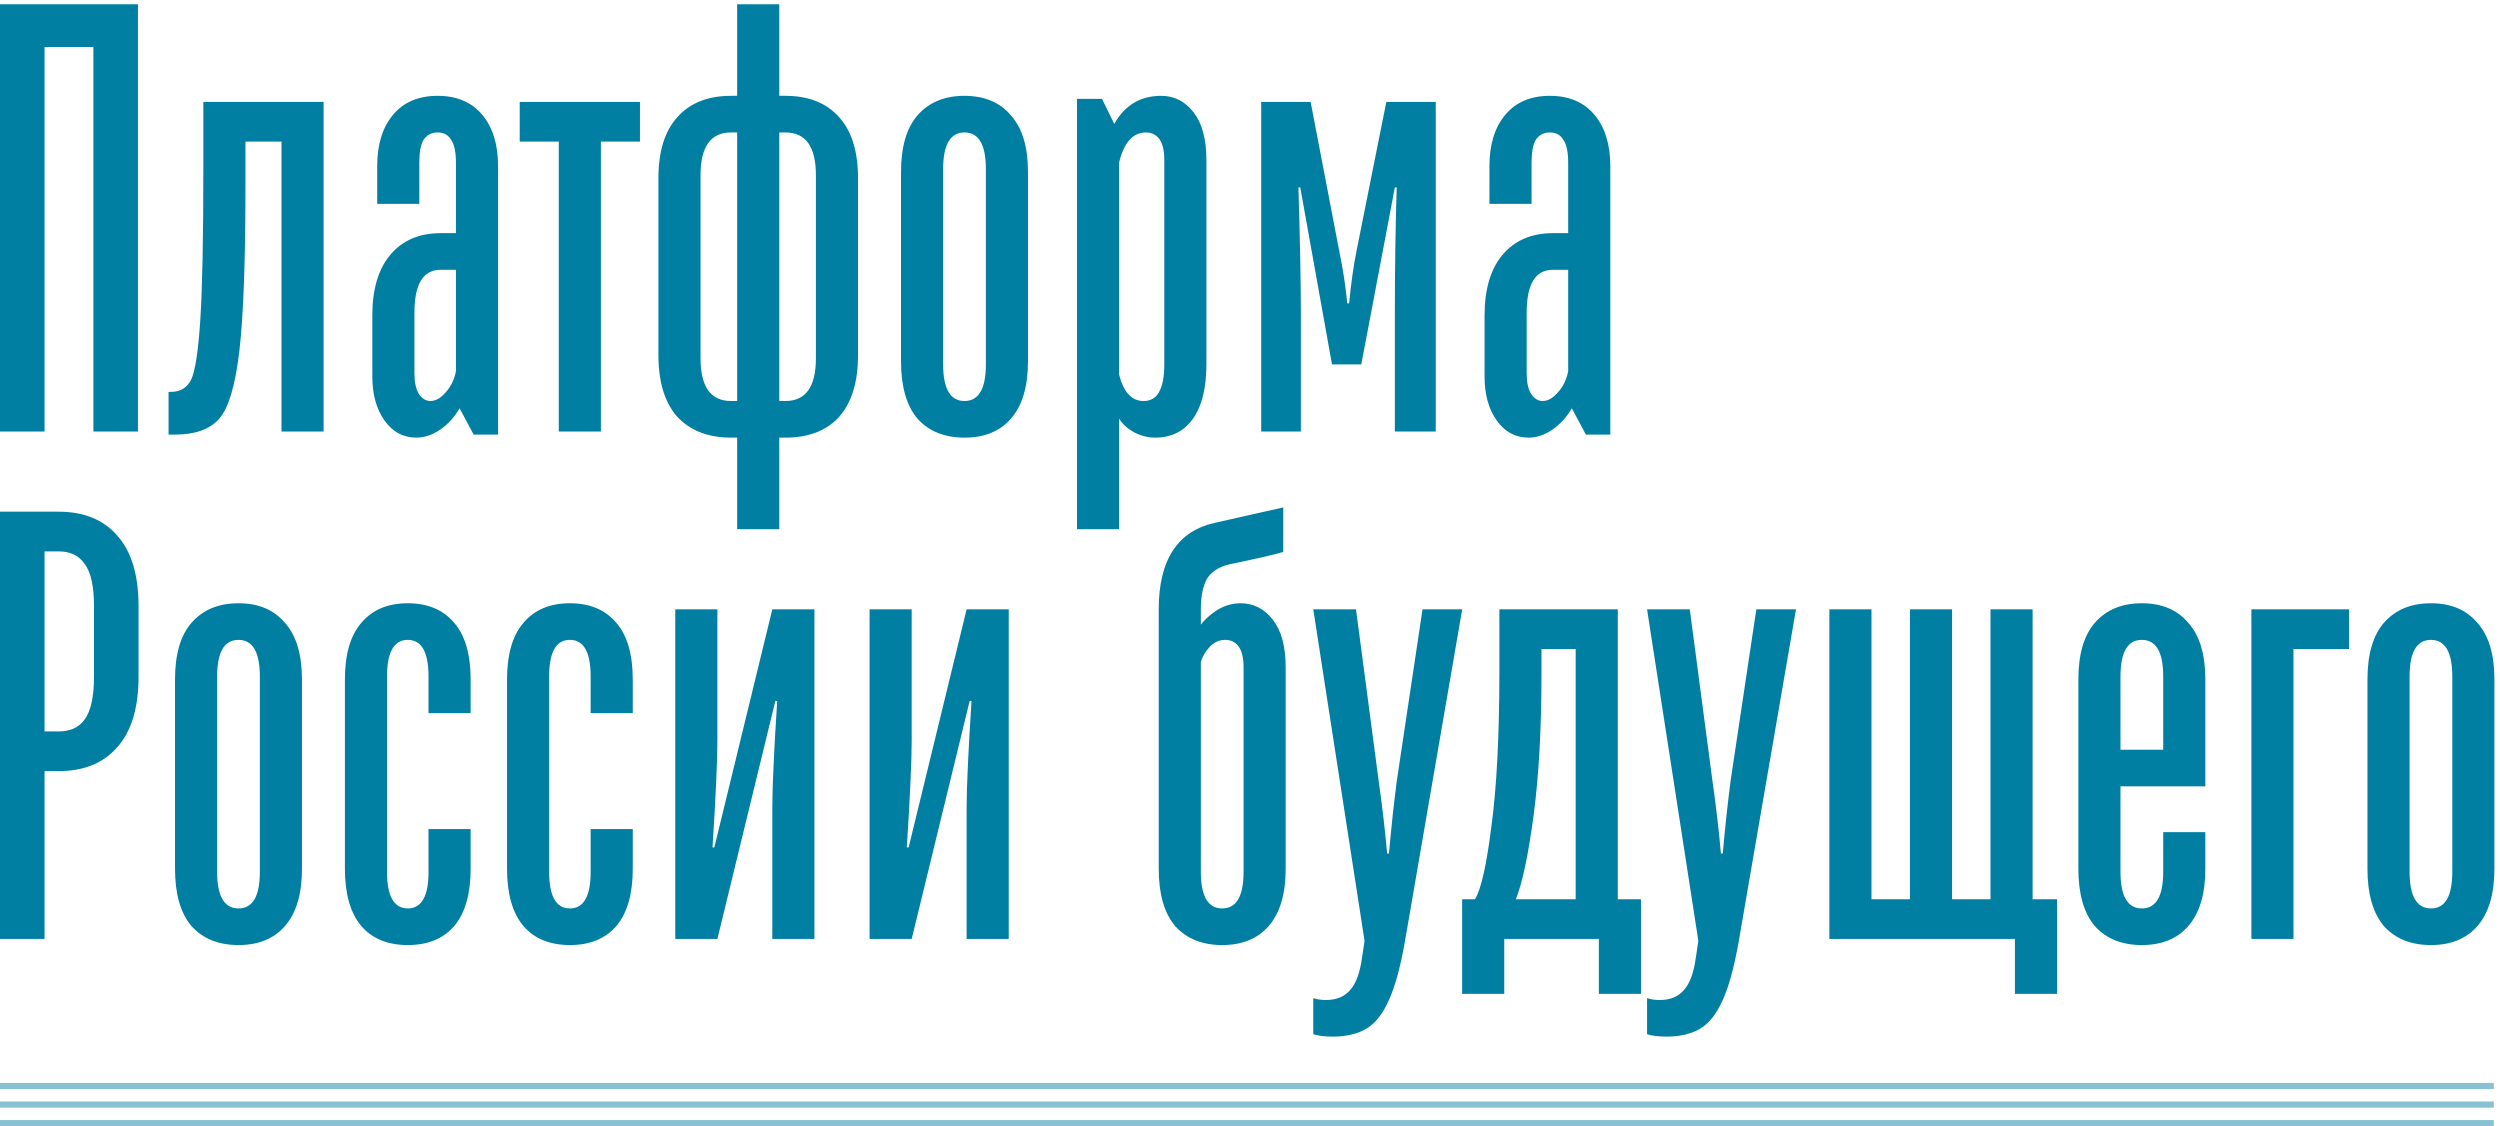 <svg width="404" height="182" viewBox="0 0 404 182" fill="none" xmlns="http://www.w3.org/2000/svg">
<path fill-rule="evenodd" clip-rule="evenodd" d="M403 176H0V175H403V176ZM403 179H0V178H403V179ZM403 182H0V181H403V182Z" fill="#88C1D1"/>
<path fill-rule="evenodd" clip-rule="evenodd" d="M119.126 70.721V85.516H125.932V70.721H126.918C130.667 70.721 133.56 69.603 135.598 67.368C137.637 65.066 138.656 61.745 138.656 57.405V28.801C138.656 24.461 137.637 21.174 135.598 18.938C133.56 16.636 130.667 15.486 126.918 15.486H125.932V0.69H119.126V15.486H118.14C114.392 15.486 111.498 16.636 109.46 18.938C107.422 21.174 106.402 24.461 106.402 28.801V57.405C106.402 61.745 107.422 65.066 109.46 67.368C111.564 69.603 114.458 70.721 118.14 70.721H119.126ZM119.126 21.404V64.803H118.14C114.852 64.803 113.208 62.502 113.208 57.899V28.308C113.208 23.705 114.852 21.404 118.14 21.404H119.126ZM131.85 57.899C131.85 62.502 130.206 64.803 126.918 64.803H125.932V21.404H126.918C130.206 21.404 131.85 23.705 131.85 28.308V57.899ZM257.66 18.543C255.951 16.505 253.551 15.486 250.46 15.486C247.37 15.486 244.969 16.505 243.26 18.543C241.55 20.582 240.695 23.343 240.695 26.829V32.944H247.501V26.335C247.501 24.56 247.731 23.311 248.192 22.587C248.718 21.798 249.474 21.404 250.46 21.404C251.447 21.404 252.17 21.798 252.63 22.587C253.156 23.311 253.419 24.56 253.419 26.335V37.678H250.953C247.468 37.678 244.739 38.862 242.767 41.229C240.86 43.531 239.906 46.786 239.906 50.994V60.858C239.906 63.751 240.564 66.118 241.879 67.959C243.194 69.8 244.904 70.721 247.008 70.721C248.323 70.721 249.605 70.294 250.855 69.439C252.104 68.584 253.156 67.433 254.011 65.987L256.28 70.228H260.225V26.829C260.225 23.343 259.37 20.582 257.66 18.543ZM251.742 63.422C250.953 64.343 250.131 64.803 249.277 64.803C248.553 64.803 247.929 64.409 247.402 63.619C246.942 62.83 246.712 61.745 246.712 60.364V50.501C246.712 45.898 248.126 43.596 250.953 43.596H253.419V59.97C253.156 61.351 252.597 62.502 251.742 63.422ZM200.467 97.486C202.571 97.486 204.314 98.373 205.695 100.149C207.076 101.924 207.766 104.489 207.766 107.842V140.392C207.766 144.469 206.845 147.559 205.004 149.663C203.229 151.702 200.73 152.721 197.508 152.721C194.286 152.721 191.754 151.702 189.913 149.663C188.138 147.559 187.25 144.469 187.25 140.392V98.472C187.25 90.45 190.308 85.781 196.423 84.466L207.371 82V89.2C206.056 89.595 203.196 90.252 198.79 91.173C197.015 91.568 195.765 92.357 195.042 93.54C194.385 94.724 194.056 96.368 194.056 98.472V100.938C194.713 100.083 195.601 99.294 196.719 98.571C197.903 97.847 199.152 97.486 200.467 97.486ZM200.96 107.842C200.96 106.33 200.697 105.212 200.171 104.489C199.645 103.765 198.922 103.404 198.001 103.404C197.015 103.404 196.16 103.798 195.437 104.587C194.779 105.311 194.319 106.1 194.056 106.955V140.885C194.056 144.83 195.207 146.803 197.508 146.803C199.81 146.803 200.96 144.83 200.96 140.885V107.842ZM338.528 149.663C340.37 151.702 342.901 152.721 346.123 152.721C349.345 152.721 351.844 151.702 353.62 149.663C355.461 147.559 356.381 144.469 356.381 140.392V134.474H349.576V140.885C349.576 144.83 348.425 146.803 346.123 146.803C343.822 146.803 342.671 144.83 342.671 140.885V127.076H356.381V109.815C356.381 105.738 355.461 102.68 353.62 100.642C351.844 98.538 349.345 97.486 346.123 97.486C342.901 97.486 340.37 98.538 338.528 100.642C336.753 102.68 335.865 105.738 335.865 109.815V140.392C335.865 144.469 336.753 147.559 338.528 149.663ZM349.576 121.158H342.671V109.322C342.671 105.376 343.822 103.404 346.123 103.404C348.425 103.404 349.576 105.376 349.576 109.322V121.158ZM392.84 152.721C389.618 152.721 387.086 151.702 385.245 149.663C383.47 147.559 382.582 144.469 382.582 140.392V109.815C382.582 105.738 383.47 102.68 385.245 100.642C387.086 98.538 389.618 97.486 392.84 97.486C396.062 97.486 398.561 98.538 400.336 100.642C402.177 102.68 403.098 105.738 403.098 109.815V140.392C403.098 144.469 402.177 147.559 400.336 149.663C398.561 151.702 396.062 152.721 392.84 152.721ZM392.84 146.803C395.142 146.803 396.292 144.83 396.292 140.885V109.322C396.292 105.376 395.142 103.404 392.84 103.404C390.539 103.404 389.388 105.376 389.388 109.322V140.885C389.388 144.83 390.539 146.803 392.84 146.803ZM370.628 151.735H363.822V98.472H379.604V104.883H370.628V151.735ZM332.416 160.612H325.61V151.735H295.625V98.472H302.431V145.324H308.645V98.472H315.451V145.324H321.665V98.472H328.47V145.324H332.416V160.612ZM290.233 98.472H283.822L279.679 126.09C279.219 129.575 278.791 133.52 278.397 137.926H278.101C277.772 134.178 277.312 130.232 276.72 126.09L273.07 98.472H266.166L274.451 152.031L274.057 154.694C273.728 157.127 273.103 158.869 272.183 159.922C271.262 161.039 269.947 161.598 268.237 161.598C267.448 161.598 266.758 161.5 266.166 161.302V167.122C266.955 167.385 268.007 167.516 269.322 167.516C271.492 167.516 273.301 167.089 274.747 166.234C276.194 165.379 277.41 163.834 278.397 161.598C279.383 159.428 280.238 156.305 280.961 152.228L290.233 98.472ZM236.283 160.612V152.968V145.324H238.354C239.341 143.745 240.229 139.8 241.018 133.487C241.873 127.175 242.3 118.791 242.3 108.336V98.472H261.435V145.324H265.183V160.612H258.377V151.735H243.089V160.612H236.283ZM254.629 145.324V104.883H249.106V108.73C249.106 117.739 248.678 125.432 247.823 131.811C246.969 138.189 246.015 142.693 244.963 145.324H254.629ZM236.292 98.472H229.88L225.738 126.09C225.277 129.575 224.85 133.52 224.455 137.926H224.159C223.831 134.178 223.37 130.232 222.779 126.09L219.129 98.472H212.225L220.51 152.031L220.115 154.694C219.787 157.127 219.162 158.869 218.241 159.922C217.321 161.039 216.006 161.598 214.296 161.598C213.507 161.598 212.816 161.5 212.225 161.302V167.122C213.014 167.385 214.066 167.516 215.381 167.516C217.551 167.516 219.359 167.089 220.806 166.234C222.252 165.379 223.469 163.834 224.455 161.598C225.442 159.428 226.297 156.305 227.02 152.228L236.292 98.472ZM140.523 98.472V151.735H147.329L156.7 113.267H156.995C156.469 121.553 156.206 127.306 156.206 130.528V151.735H163.012V98.472H156.206L146.836 136.94H146.54C147.066 128.72 147.329 122.966 147.329 119.679V98.472H140.523ZM109.123 151.735V98.472H115.929V119.679C115.929 122.966 115.666 128.72 115.14 136.94H115.436L124.806 98.472H131.612V151.735H124.806V130.528C124.806 127.306 125.069 121.553 125.595 113.267H125.299L115.929 151.735H109.123ZM84.599 149.663C86.374 151.702 88.873 152.721 92.095 152.721C95.317 152.721 97.816 151.702 99.591 149.663C101.367 147.559 102.254 144.469 102.254 140.392V133.98H95.448V140.885C95.448 144.83 94.331 146.803 92.095 146.803C89.859 146.803 88.741 144.83 88.741 140.885V109.322C88.741 105.376 89.859 103.404 92.095 103.404C94.331 103.404 95.448 105.376 95.448 109.322V115.24H102.254V109.815C102.254 105.738 101.367 102.68 99.591 100.642C97.816 98.538 95.317 97.486 92.095 97.486C88.873 97.486 86.374 98.538 84.599 100.642C82.823 102.68 81.936 105.738 81.936 109.815V140.392C81.936 144.469 82.823 147.559 84.599 149.663ZM65.896 152.721C62.674 152.721 60.175 151.702 58.399 149.663C56.624 147.559 55.736 144.469 55.736 140.392V109.815C55.736 105.738 56.624 102.68 58.399 100.642C60.175 98.538 62.674 97.486 65.896 97.486C69.118 97.486 71.617 98.538 73.392 100.642C75.167 102.68 76.055 105.738 76.055 109.815V115.24H69.249V109.322C69.249 105.376 68.131 103.404 65.896 103.404C63.66 103.404 62.542 105.376 62.542 109.322V140.885C62.542 144.83 63.66 146.803 65.896 146.803C68.131 146.803 69.249 144.83 69.249 140.885V133.98H76.055V140.392C76.055 144.469 75.167 147.559 73.392 149.663C71.617 151.702 69.118 152.721 65.896 152.721ZM30.946 149.663C32.788 151.702 35.319 152.721 38.541 152.721C41.763 152.721 44.262 151.702 46.038 149.663C47.879 147.559 48.799 144.469 48.799 140.392V109.815C48.799 105.738 47.879 102.68 46.038 100.642C44.262 98.538 41.763 97.486 38.541 97.486C35.319 97.486 32.788 98.538 30.946 100.642C29.171 102.68 28.283 105.738 28.283 109.815V140.392C28.283 144.469 29.171 147.559 30.946 149.663ZM41.993 140.885C41.993 144.83 40.843 146.803 38.541 146.803C36.24 146.803 35.089 144.83 35.089 140.885V109.322C35.089 105.376 36.24 103.404 38.541 103.404C40.843 103.404 41.993 105.376 41.993 109.322V140.885ZM0 151.735V82.69H9.469C13.546 82.69 16.702 83.973 18.938 86.537C21.239 89.102 22.39 92.916 22.39 97.979V109.322C22.39 114.385 21.239 118.199 18.938 120.763C16.702 123.328 13.546 124.61 9.469 124.61H7.2V151.735H0ZM9.469 118.199C11.376 118.199 12.79 117.541 13.71 116.226C14.697 114.845 15.19 112.544 15.19 109.322V97.979C15.19 94.757 14.697 92.488 13.71 91.173C12.79 89.792 11.376 89.102 9.469 89.102H7.2V118.199H9.469ZM203.809 69.735V16.472H211.798L216.434 40.638C217.026 43.465 217.453 46.26 217.716 49.022H218.012C218.341 45.734 218.735 42.939 219.196 40.638L224.029 16.472H232.018V69.735H225.41V50.501C225.41 43.531 225.508 36.791 225.706 30.281H225.41L219.985 58.885H215.25L210.121 30.281H209.825C210.088 38.961 210.22 45.701 210.22 50.501V69.735H203.809ZM174.045 15.979V85.516H180.851V67.663C181.377 68.518 182.166 69.242 183.218 69.833C184.336 70.425 185.487 70.721 186.67 70.721C189.3 70.721 191.339 69.702 192.786 67.663C194.232 65.625 194.955 62.699 194.955 58.885V25.842C194.955 22.489 194.265 19.924 192.884 18.149C191.503 16.373 189.761 15.486 187.657 15.486C184.303 15.486 181.771 16.998 180.062 20.023L178.089 15.979H174.045ZM187.262 63.422C186.736 64.343 185.914 64.803 184.796 64.803C182.889 64.803 181.574 63.389 180.851 60.562V26.237C181.64 23.015 183.086 21.404 185.191 21.404C186.111 21.404 186.835 21.765 187.361 22.489C187.887 23.212 188.15 24.33 188.15 25.842V58.885C188.15 60.923 187.854 62.436 187.262 63.422ZM155.863 70.721C152.641 70.721 150.11 69.702 148.269 67.663C146.493 65.559 145.605 62.469 145.605 58.392V27.815C145.605 23.738 146.493 20.68 148.269 18.642C150.11 16.538 152.641 15.486 155.863 15.486C159.086 15.486 161.584 16.538 163.36 18.642C165.201 20.68 166.122 23.738 166.122 27.815V58.392C166.122 62.469 165.201 65.559 163.36 67.663C161.584 69.702 159.086 70.721 155.863 70.721ZM155.863 64.803C158.165 64.803 159.316 62.83 159.316 58.885V27.322C159.316 23.376 158.165 21.404 155.863 21.404C153.562 21.404 152.411 23.376 152.411 27.322V58.885C152.411 62.83 153.562 64.803 155.863 64.803ZM97.105 69.735H90.299V22.883H83.986V16.472H103.417V22.883H97.105V69.735ZM77.922 18.543C76.213 16.505 73.812 15.486 70.722 15.486C67.631 15.486 65.231 16.505 63.522 18.543C61.812 20.582 60.957 23.343 60.957 26.829V32.944H67.763V26.335C67.763 24.56 67.993 23.311 68.453 22.587C68.979 21.798 69.736 21.404 70.722 21.404C71.708 21.404 72.432 21.798 72.892 22.587C73.418 23.311 73.681 24.56 73.681 26.335V37.678H71.215C67.73 37.678 65.001 38.862 63.028 41.229C61.121 43.531 60.168 46.786 60.168 50.994V60.858C60.168 63.751 60.825 66.118 62.141 67.959C63.456 69.8 65.165 70.721 67.27 70.721C68.585 70.721 69.867 70.294 71.116 69.439C72.366 68.584 73.418 67.433 74.273 65.987L76.541 70.228H80.487V26.829C80.487 23.343 79.632 20.582 77.922 18.543ZM72.004 63.422C71.215 64.343 70.393 64.803 69.538 64.803C68.815 64.803 68.19 64.409 67.664 63.619C67.204 62.83 66.974 61.745 66.974 60.364V50.501C66.974 45.898 68.388 43.596 71.215 43.596H73.681V59.97C73.418 61.351 72.859 62.502 72.004 63.422ZM27.24 70.228V63.324H27.635C29.147 63.324 30.232 62.666 30.89 61.351C31.547 59.97 32.041 56.748 32.369 51.685C32.698 46.621 32.862 38.336 32.862 26.829V16.472H52.294V69.735H45.488V22.883H39.668V29.788C39.668 42.15 39.339 51.126 38.682 56.715C38.024 62.304 36.939 65.954 35.427 67.663C33.914 69.373 31.547 70.228 28.325 70.228H27.24ZM0 69.735H7.2V7.595H15.091V69.735H22.291V0.69H0V69.735Z" fill="#007FA3"/>
</svg>
